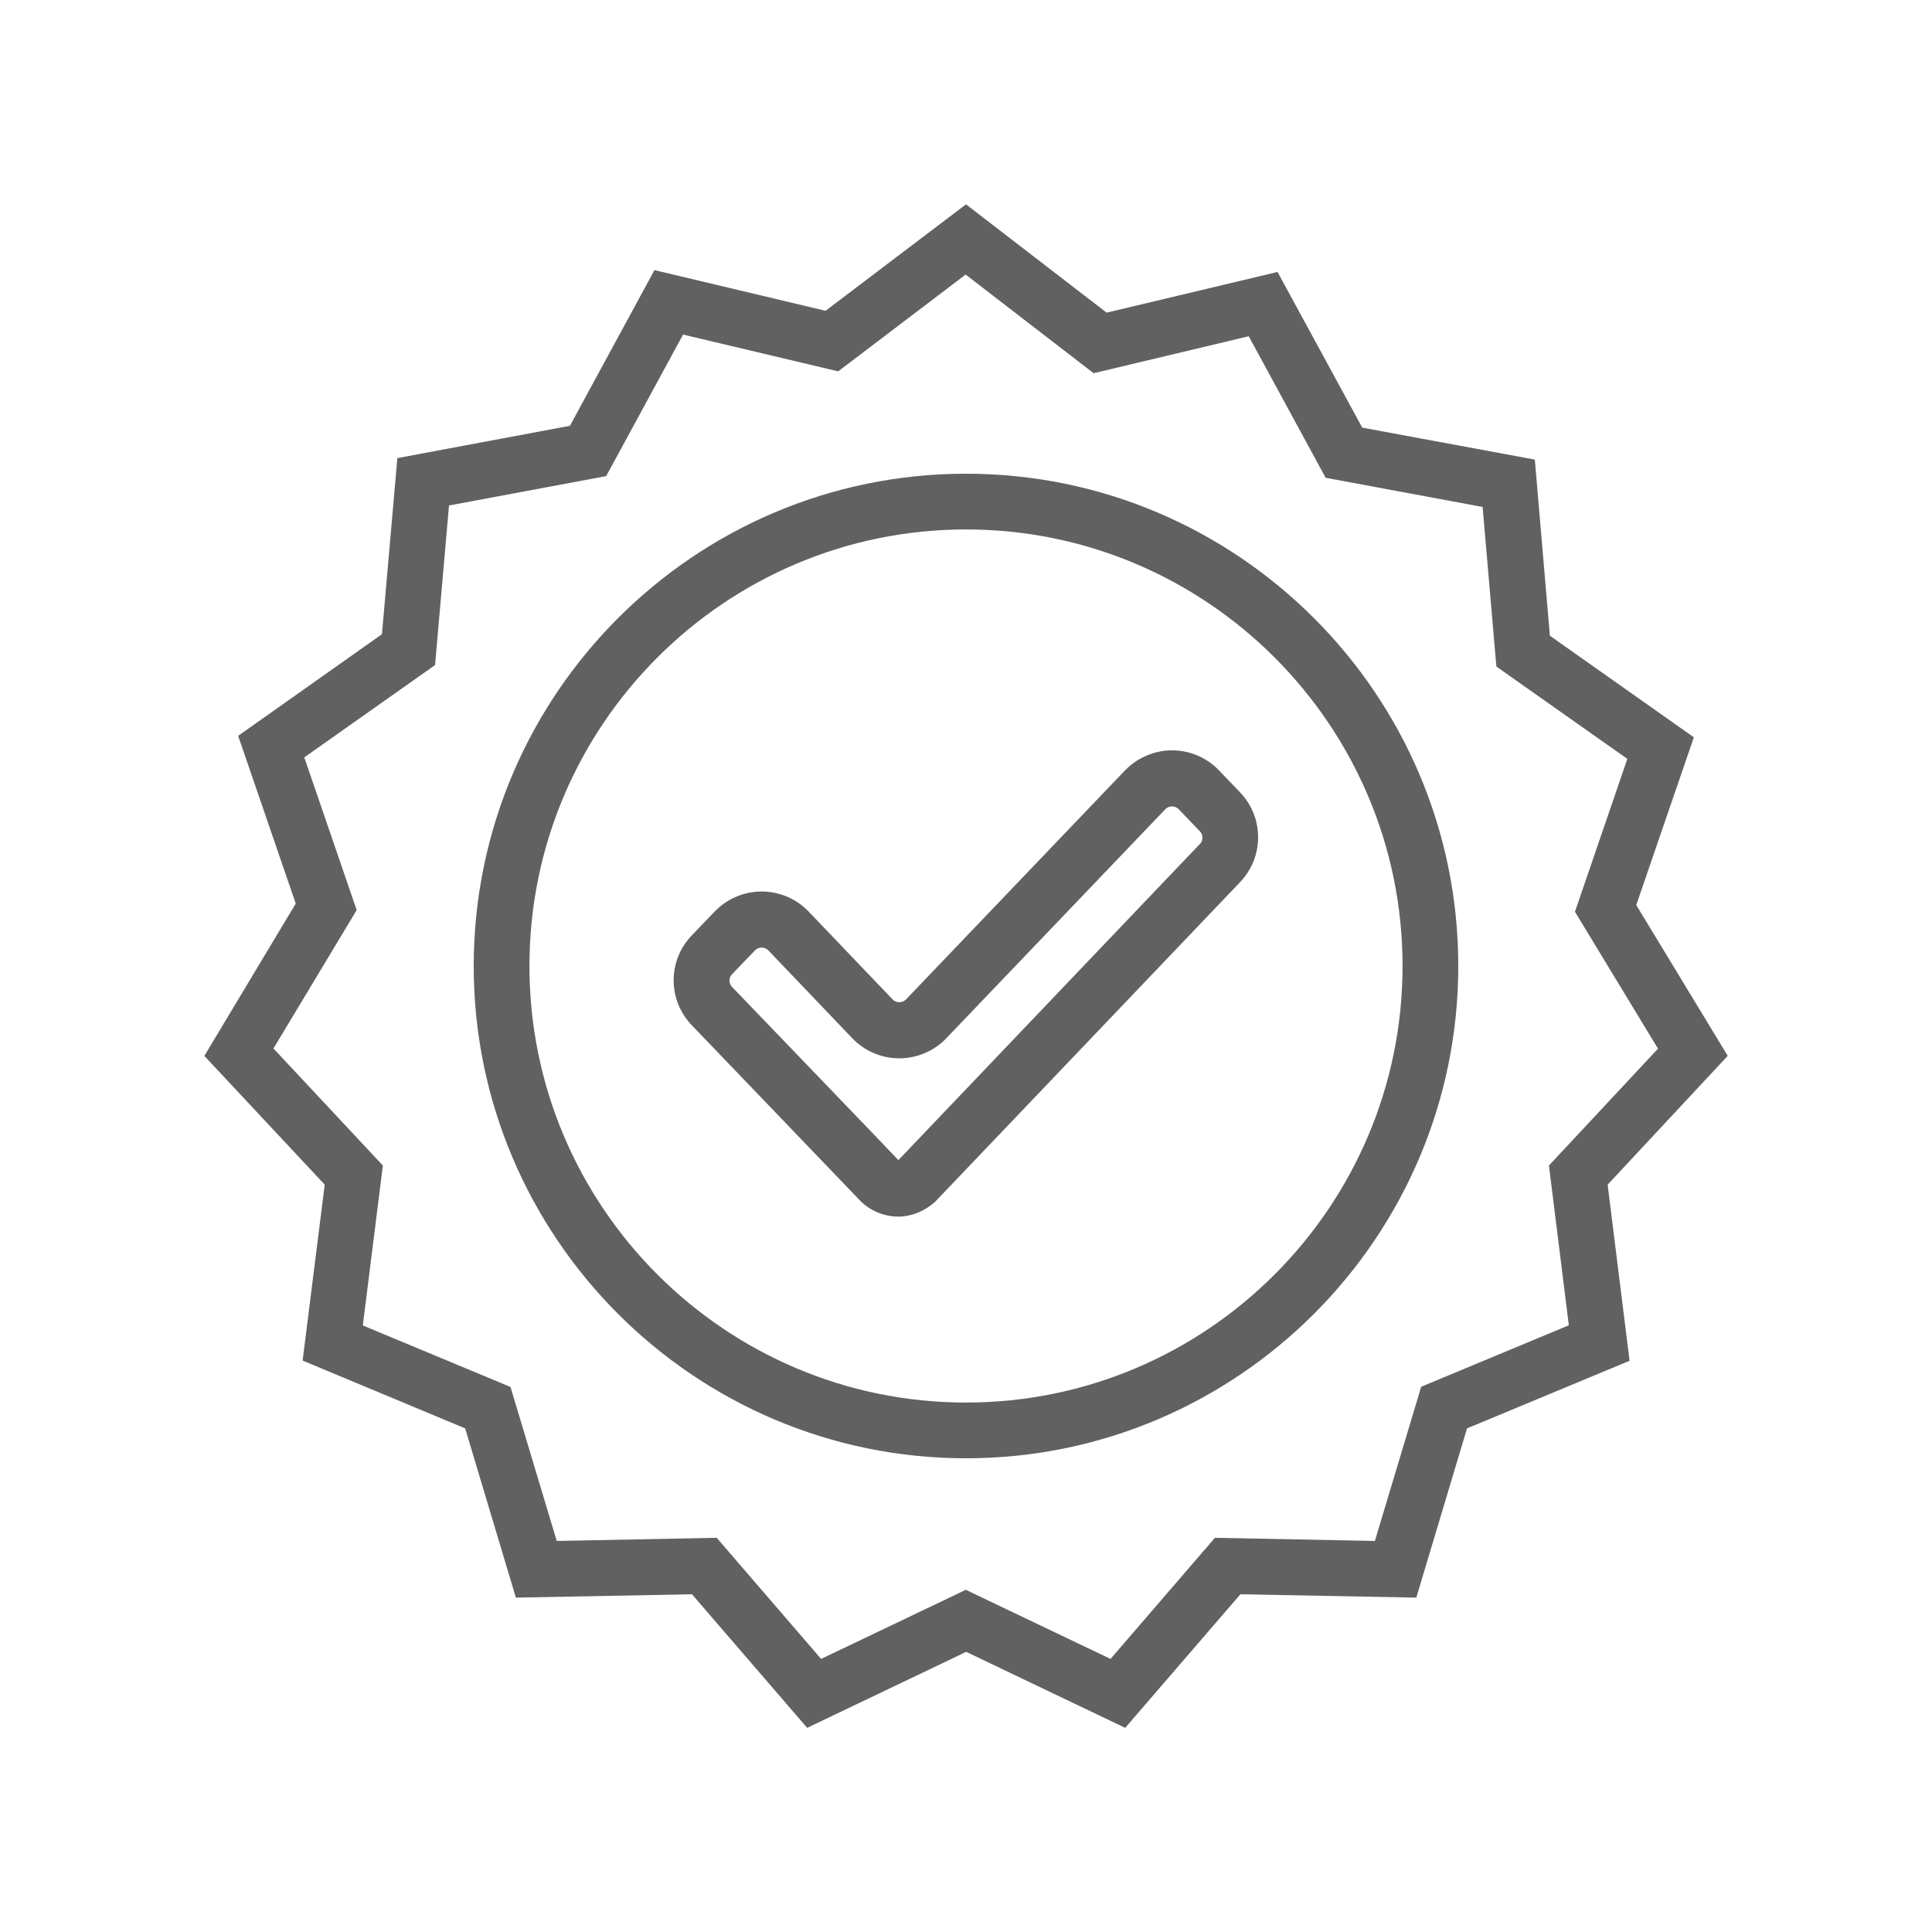 <?xml version="1.0" encoding="UTF-8"?>
<svg id="Layer_1" xmlns="http://www.w3.org/2000/svg" width="104" height="104" version="1.1" viewBox="0 0 104 104">
  <!-- Generator: Adobe Illustrator 30.0.0, SVG Export Plug-In . SVG Version: 2.1.1 Build 123)  -->
  <defs>
    <style>
      .st0 {
        fill: #616161;
      }
    </style>
  </defs>
  <path class="st0" d="M93,56.83l-4.92-8.11,3.1-9.03-7.75-5.47-.81-9.48-9.29-1.72-4.56-8.38-9.2,2.19-7.57-5.83-7.56,5.73-9.21-2.19-4.55,8.38-9.29,1.74-.83,9.48-7.74,5.47,3.1,9.03-4.92,8.2,6.48,6.93-1.19,9.47,8.75,3.65,2.73,9.11,9.48-.18,6.2,7.19,8.56-4.09,8.56,4.09,6.2-7.19,9.47.18,2.73-9.11,8.75-3.64-1.18-9.48,6.46-6.93ZM76.5,74.66l-2.49,8.29-8.61-.17-5.62,6.52-7.79-3.72-7.79,3.72-5.62-6.52-8.61.17-2.49-8.29-7.95-3.31,1.08-8.61-5.89-6.3,4.48-7.45-2.82-8.22,7.04-4.97.75-8.59,8.46-1.58,4.14-7.62,8.35,1.98,6.86-5.21,6.89,5.31,8.35-1.99,4.14,7.62,8.45,1.57.74,8.59,7.05,4.97-2.82,8.23,4.47,7.37-5.87,6.29,1.07,8.6-7.95,3.31Z"/>
  <path class="st0" d="M52,25.5c-14.61,0-26.5,11.89-26.5,26.5s11.89,26.5,26.5,26.5,26.5-11.89,26.5-26.5-11.89-26.5-26.5-26.5ZM52,75.5c-12.96,0-23.5-10.54-23.5-23.5s10.54-23.5,23.5-23.5,23.5,10.54,23.5,23.5-10.54,23.5-23.5,23.5Z"/>
  <path class="st0" d="M65.62,41.47c-.66-.69-1.58-1.08-2.53-1.08h0c-.95,0-1.87.4-2.53,1.08l-11.79,12.33c-.13.13-.28.15-.36.15s-.23-.02-.36-.15l-4.52-4.73c-.66-.69-1.58-1.08-2.53-1.08s-1.87.39-2.53,1.08l-1.23,1.28c-1.31,1.36-1.3,3.5.01,4.85l9.03,9.41c.52.55,1.3.88,2.07.88.7,0,1.38-.27,1.97-.78l16.43-17.22c1.3-1.36,1.3-3.48,0-4.84l-1.14-1.19ZM64.59,45.43l-16.23,17.02-1.48-1.55-7.47-7.77c-.19-.19-.19-.5,0-.69l1.23-1.28c.13-.13.28-.15.36-.15s.23.02.36.15l4.52,4.73c.66.69,1.58,1.08,2.53,1.08h0c.95,0,1.87-.39,2.53-1.08l11.79-12.33c.13-.13.28-.15.36-.15h0c.08,0,.23.02.36.15l1.14,1.19c.19.19.18.5,0,.69Z"/>
</svg>